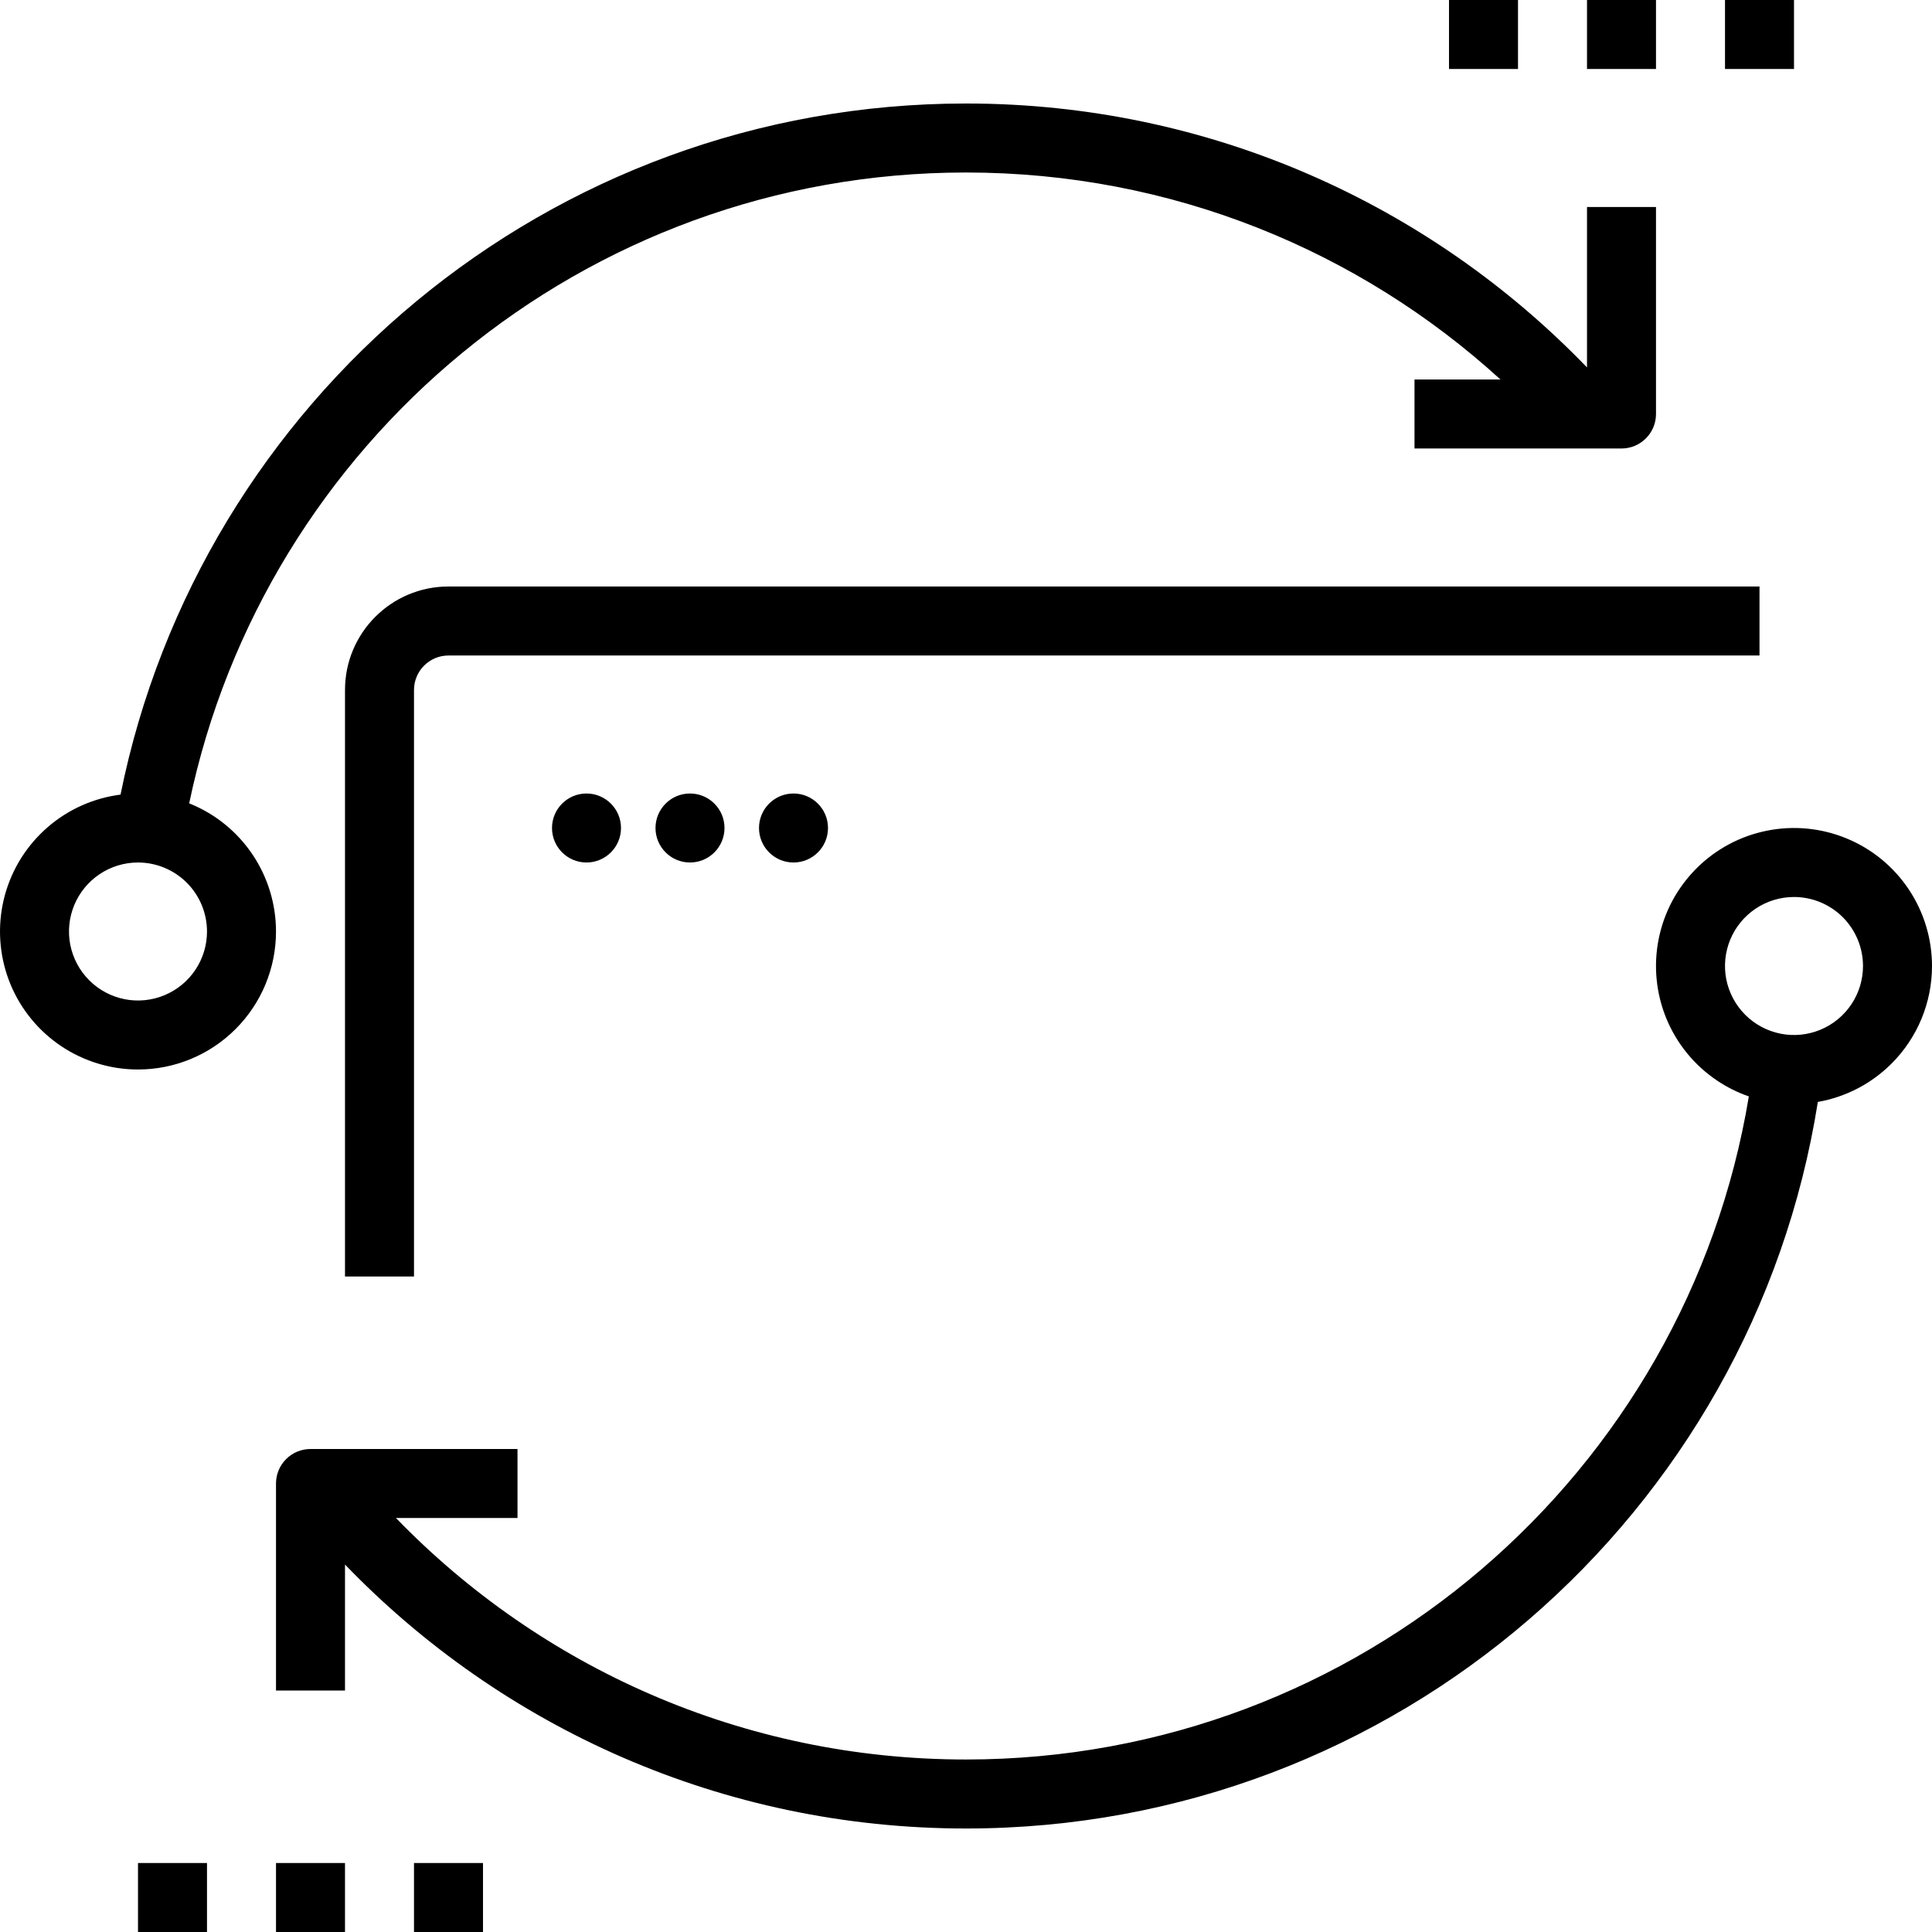 <svg xmlns="http://www.w3.org/2000/svg" width="56" height="56" viewBox="0 0 56 56" fill="none"><path fill-rule="evenodd" clip-rule="evenodd" d="M44 0H42V2H44V0ZM6 54H4V56H6V54ZM46 0H48V2H46V0ZM8 54V56H10V54H8ZM50 0H52V2H50V0ZM14 56V54H12V56H14ZM1.778 30.326C2.436 30.765 3.209 31 4 31C5.061 31 6.078 30.579 6.828 29.828C7.579 29.078 8 28.061 8 27C8 26.209 7.765 25.436 7.326 24.778C6.886 24.12 6.262 23.607 5.531 23.305C5.515 23.298 5.499 23.292 5.484 23.285C7.658 12.844 16.914 5 28 5C33.968 5 39.404 7.272 43.492 11H41V13H47C47.265 13 47.52 12.895 47.707 12.707C47.895 12.52 48 12.265 48 12V6H46V10.65C41.454 5.935 35.069 3 28 3C15.893 3 5.798 11.605 3.494 23.032C3.402 23.044 3.311 23.059 3.22 23.077C2.444 23.231 1.731 23.612 1.172 24.172C0.612 24.731 0.231 25.444 0.077 26.22C-0.077 26.996 0.002 27.8 0.304 28.531C0.607 29.262 1.12 29.886 1.778 30.326ZM2.889 25.337C3.218 25.117 3.604 25 4 25C4.53 25 5.039 25.211 5.414 25.586C5.789 25.961 6 26.47 6 27C6 27.396 5.883 27.782 5.663 28.111C5.443 28.44 5.131 28.696 4.765 28.848C4.4 28.999 3.998 29.039 3.61 28.962C3.222 28.884 2.865 28.694 2.586 28.414C2.306 28.134 2.116 27.778 2.038 27.39C1.961 27.002 2.001 26.6 2.152 26.235C2.304 25.869 2.56 25.557 2.889 25.337ZM28 53C40.467 53 50.801 43.875 52.691 31.94C53.495 31.799 54.243 31.414 54.828 30.828C55.579 30.078 56 29.061 56 28C56 27.209 55.765 26.436 55.326 25.778C54.886 25.12 54.262 24.607 53.531 24.305C52.8 24.002 51.996 23.922 51.22 24.077C50.444 24.231 49.731 24.612 49.172 25.172C48.612 25.731 48.231 26.444 48.077 27.22C47.922 27.996 48.002 28.8 48.304 29.531C48.607 30.262 49.12 30.886 49.778 31.326C50.063 31.517 50.37 31.669 50.691 31.78C48.889 42.684 39.415 51 28 51C21.516 51 15.659 48.318 11.477 44H15V42H9C8.735 42 8.48 42.105 8.293 42.293C8.105 42.48 8 42.735 8 43V49H10V45.349C14.546 50.065 20.931 53 28 53ZM52 26C51.604 26 51.218 26.117 50.889 26.337C50.56 26.557 50.304 26.869 50.152 27.235C50.001 27.6 49.961 28.002 50.038 28.39C50.116 28.778 50.306 29.134 50.586 29.414C50.865 29.694 51.222 29.884 51.61 29.962C51.998 30.039 52.4 29.999 52.765 29.848C53.131 29.696 53.443 29.44 53.663 29.111C53.883 28.782 54 28.396 54 28C54 27.47 53.789 26.961 53.414 26.586C53.039 26.211 52.53 26 52 26ZM24 24C24 24.552 23.552 25 23 25C22.448 25 22 24.552 22 24C22 23.448 22.448 23 23 23C23.552 23 24 23.448 24 24ZM17 25C17.552 25 18 24.552 18 24C18 23.448 17.552 23 17 23C16.448 23 16 23.448 16 24C16 24.552 16.448 25 17 25ZM21 24C21 24.552 20.552 25 20 25C19.448 25 19 24.552 19 24C19 23.448 19.448 23 20 23C20.552 23 21 23.448 21 24ZM13 17C11.343 17 10 18.343 10 20V37H12V20C12 19.448 12.448 19 13 19H51V17H13Z" fill="black"></path></svg>